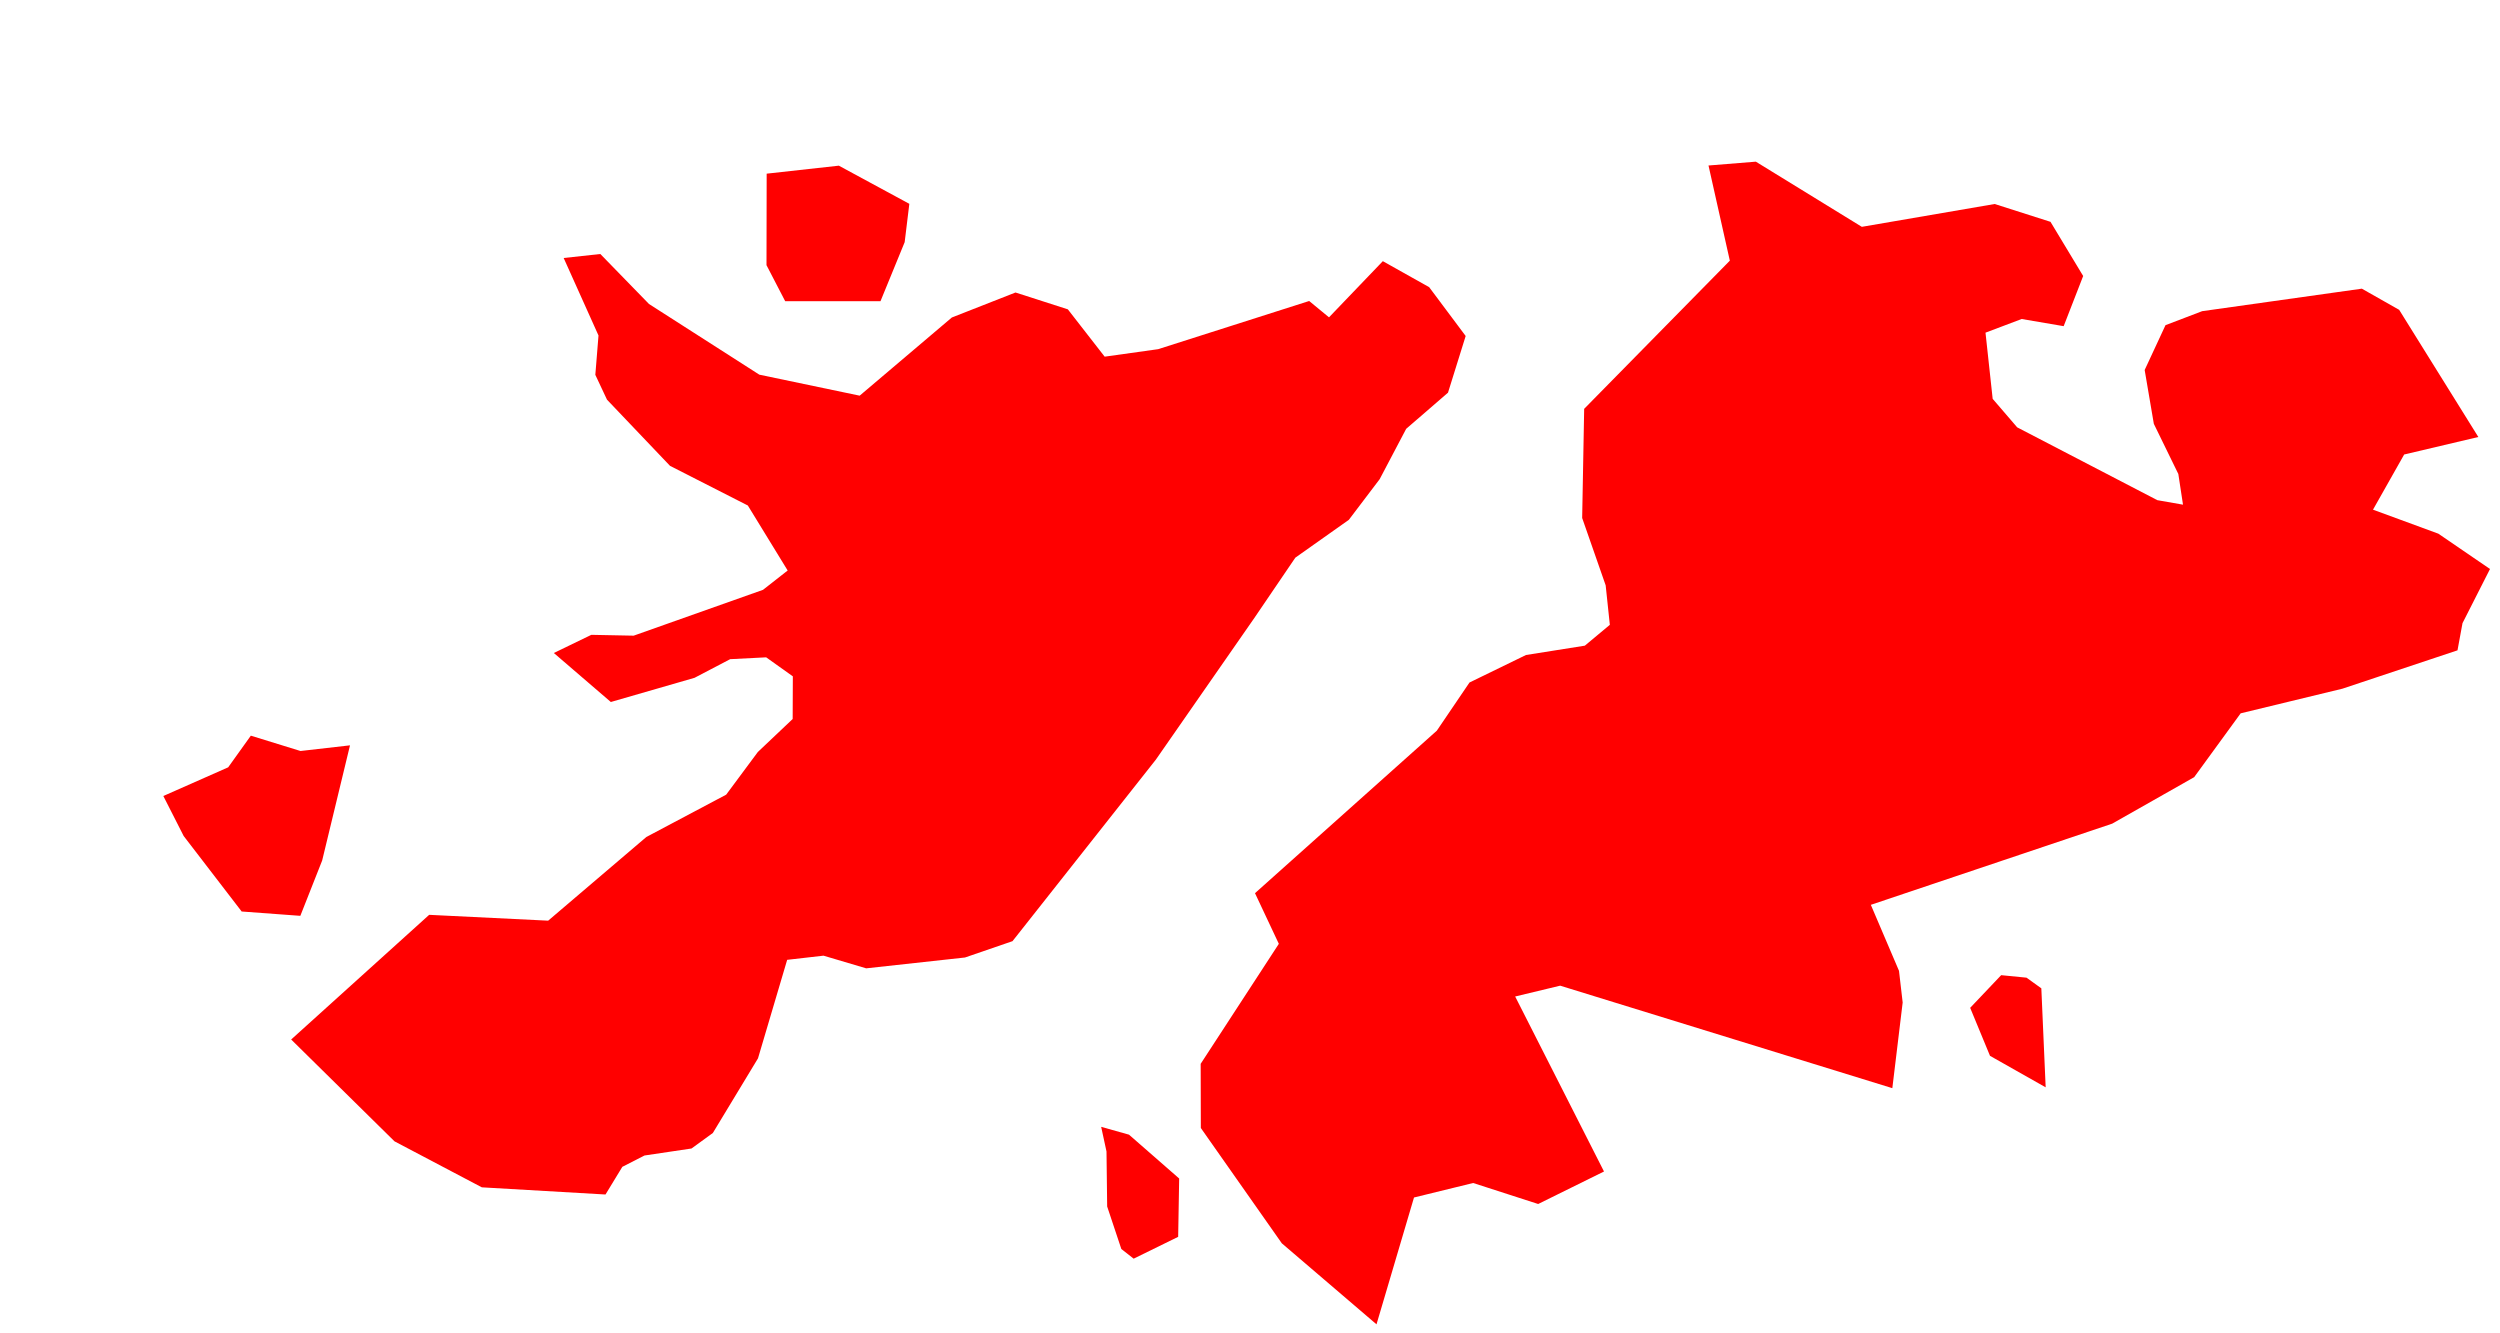 <svg width="15" height="8" viewBox="0 0 15 8" fill="none" xmlns="http://www.w3.org/2000/svg">
<path d="M10.535 0.97L11.171 1.361L11.968 1.224L12.303 1.331L12.499 1.656L12.382 1.957L12.13 1.914L11.913 1.996L11.956 2.393L12.103 2.564L12.944 3.001L13.098 3.028L13.07 2.844L12.923 2.543L12.868 2.22L12.993 1.951L13.213 1.867L14.171 1.732L14.395 1.859L14.87 2.622L14.425 2.727L14.238 3.058L14.63 3.202L14.94 3.414L14.775 3.739L14.745 3.902L14.055 4.132L13.444 4.28L13.165 4.663L12.673 4.942L11.225 5.429L11.394 5.825L11.416 6.015L11.354 6.529L9.361 5.914L9.091 5.979L9.624 7.029L9.229 7.224L8.839 7.098L8.484 7.185L8.259 7.946L7.691 7.46L7.205 6.768L7.204 6.383L7.673 5.663L7.53 5.359L8.621 4.384L8.817 4.095L9.156 3.93L9.509 3.874L9.659 3.749L9.634 3.512L9.493 3.108L9.505 2.453L10.379 1.564L10.251 0.993L10.535 0.97ZM5.283 1.807H4.711L4.599 1.591L4.6 1.042L5.033 0.994L5.456 1.223L5.428 1.453L5.283 1.807ZM4.556 2.248L5.158 2.374L5.711 1.905L6.093 1.755L6.407 1.856L6.628 2.14L6.949 2.095L7.855 1.806L7.974 1.904L8.297 1.567L8.575 1.723L8.794 2.016L8.688 2.356L8.437 2.573L8.278 2.875L8.093 3.119L7.772 3.346L7.526 3.708L6.935 4.558L6.075 5.647L5.79 5.745L5.197 5.81L4.941 5.734L4.723 5.759L4.548 6.35L4.277 6.798L4.149 6.891L3.867 6.933L3.734 7.001L3.633 7.167L2.891 7.124L2.367 6.848L1.747 6.237L2.575 5.489L3.289 5.524L3.878 5.022L4.357 4.768L4.547 4.512L4.756 4.314L4.757 4.058L4.597 3.944L4.381 3.955L4.167 4.067L3.665 4.212L3.323 3.918L3.548 3.809L3.802 3.814L4.578 3.539L4.726 3.423L4.487 3.033L4.02 2.795L3.642 2.398L3.572 2.249L3.591 2.013L3.382 1.548L3.602 1.524L3.894 1.824L4.556 2.248ZM1.505 4.414L1.803 4.506L2.1 4.472L1.933 5.163L1.802 5.495L1.45 5.469L1.102 5.016L0.98 4.776L1.369 4.604L1.505 4.414ZM12.248 5.93L12.274 6.524L11.94 6.335L11.821 6.047L12.007 5.851L12.159 5.866L12.248 5.93ZM7.069 7.421L6.802 7.552L6.728 7.494L6.643 7.239L6.639 6.909L6.607 6.761L6.774 6.808L7.075 7.071L7.069 7.421Z" fill="#FF0000"/>
</svg>
